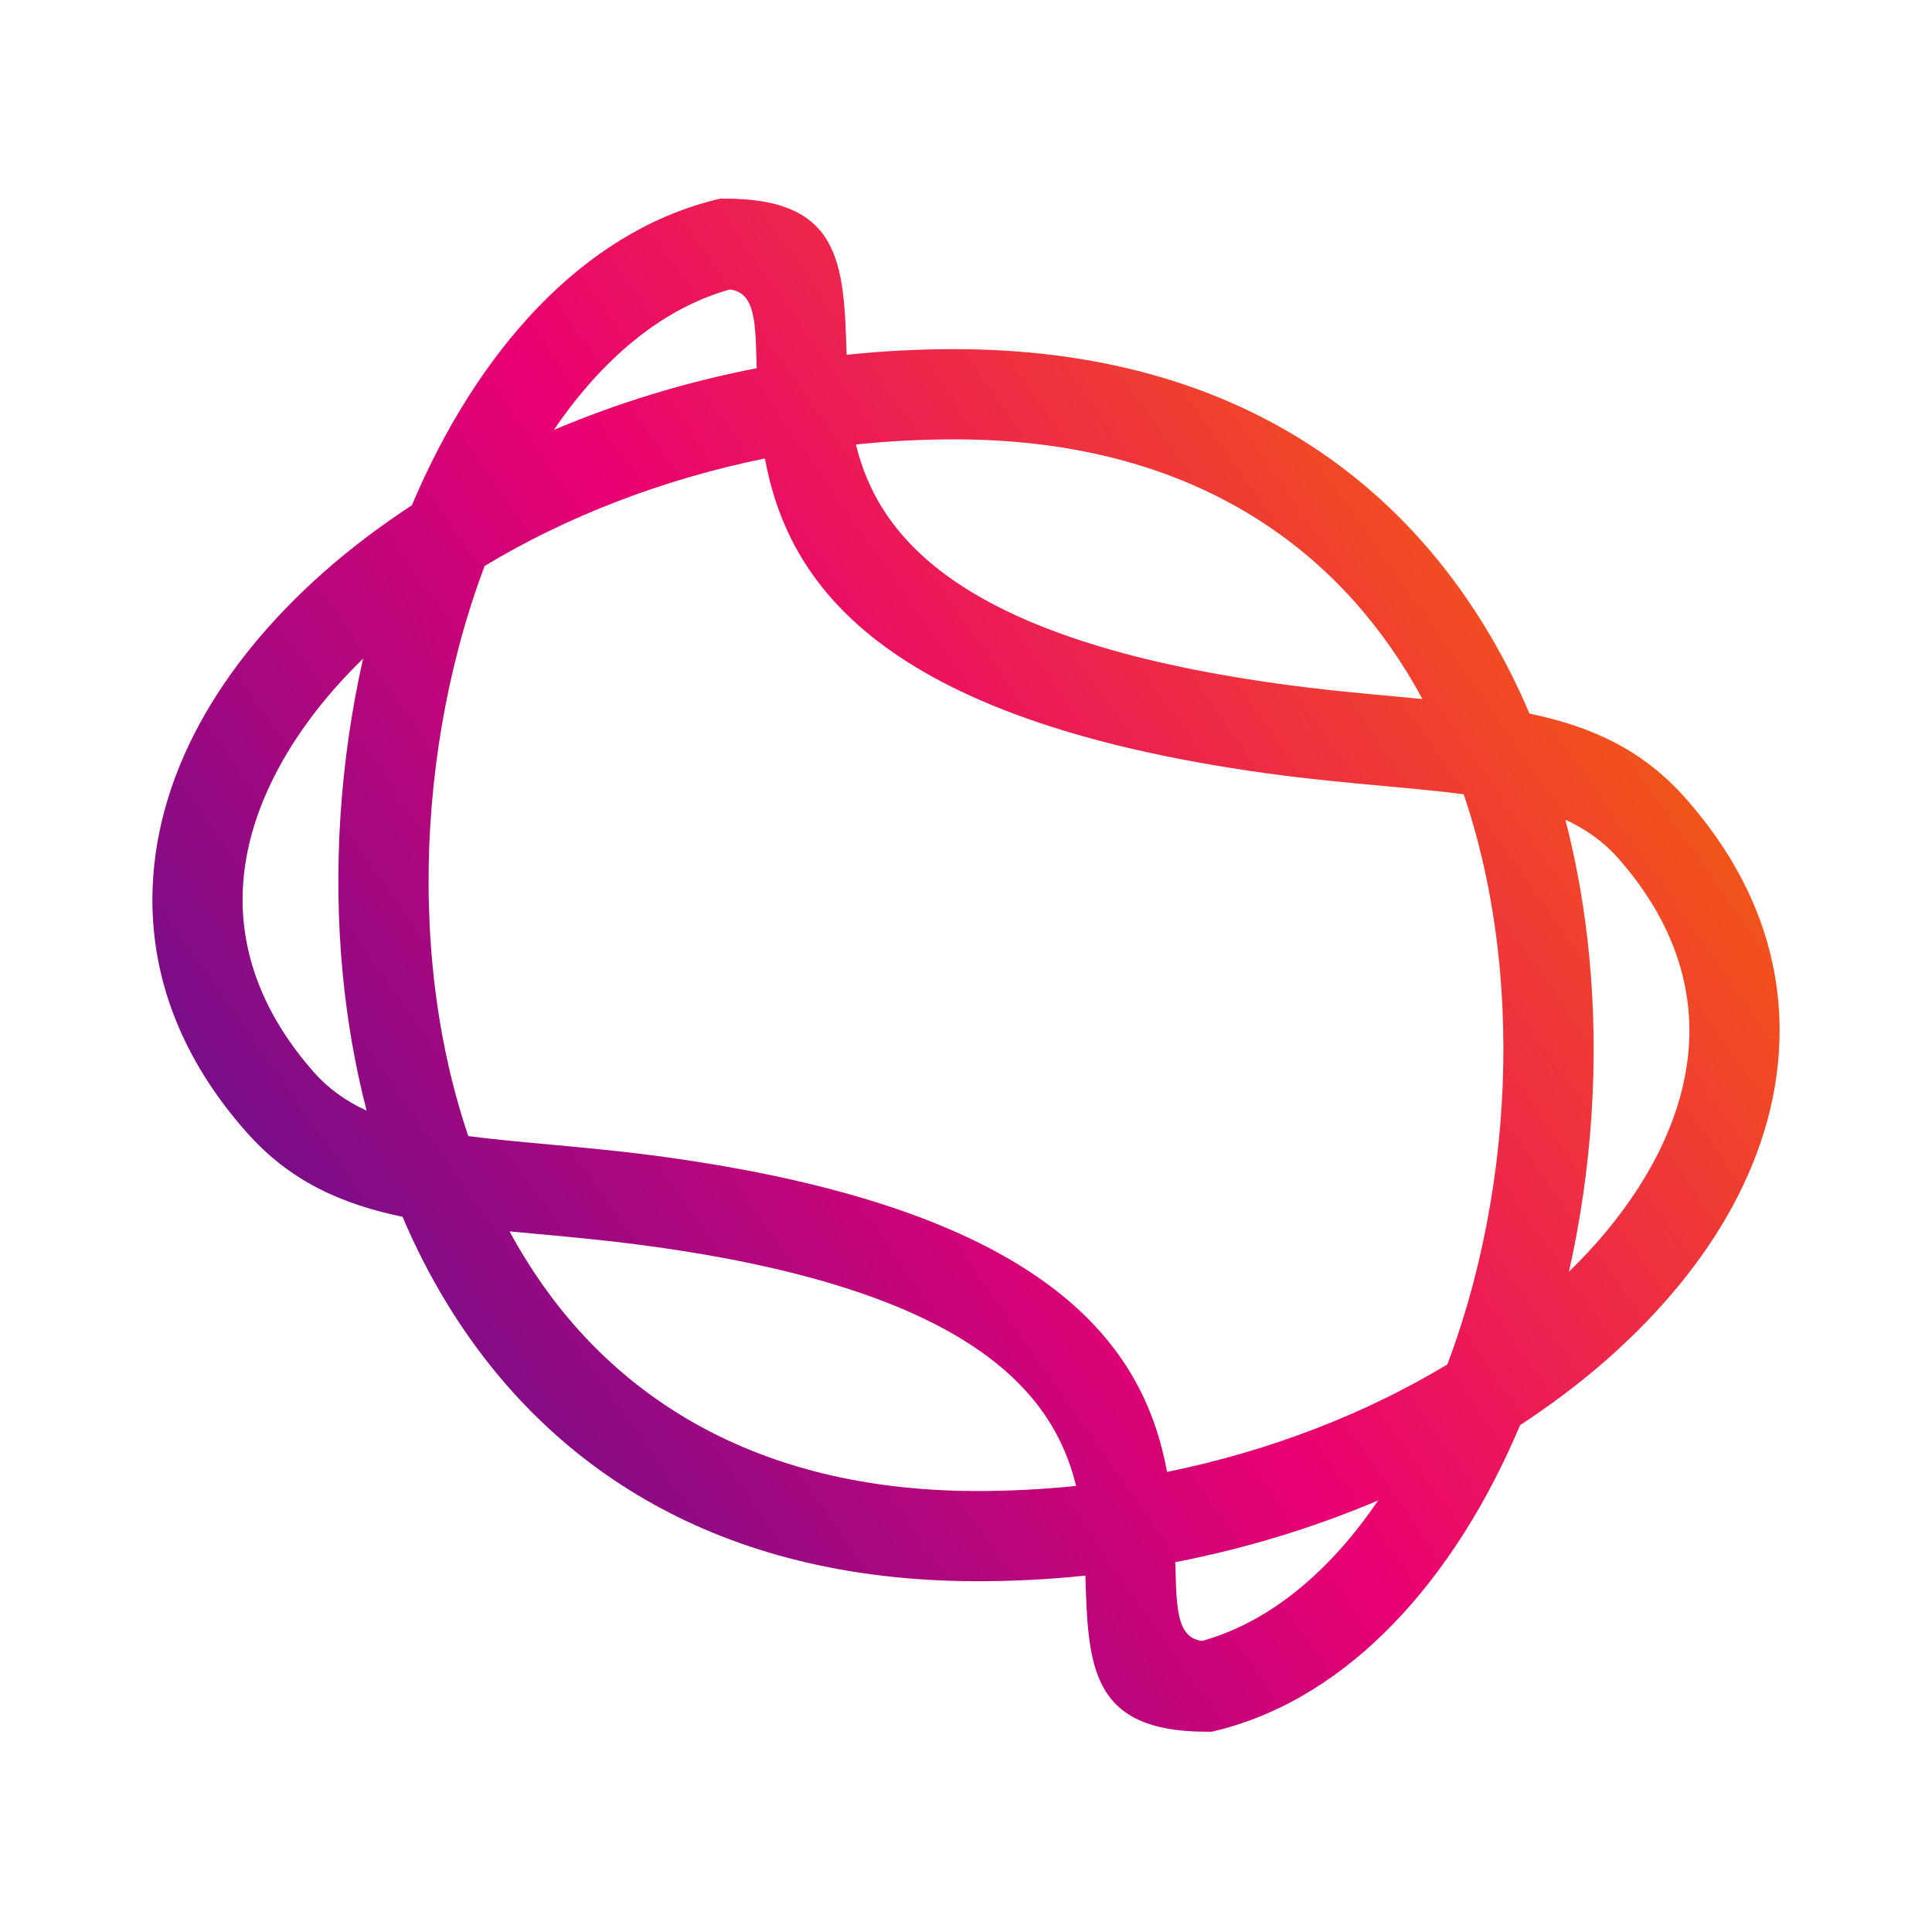 <svg xmlns="http://www.w3.org/2000/svg" width="710" height="710" viewBox="0 0 710 710" fill="none"><path d="M266.559 73C309.187 73 310.129 97.005 311.125 130.378C324.498 128.977 338.097 128.265 351.852 128.317C446.102 128.666 508.48 170.09 545.116 229.359C551.579 239.811 557.22 250.812 562.069 262.232C584.594 266.939 603.456 275.288 619.438 293.359C643.419 320.463 654.112 349.779 653.999 379.132C653.919 401.17 647.796 422.858 636.687 443.34C625.947 463.136 610.405 482.009 591.098 499.089C581.244 507.806 570.371 516.052 558.64 523.721C534.705 580.39 495.985 623.768 447.408 635.886L445.329 636.405H443.441C400.814 636.405 399.871 612.401 398.875 579.028C385.503 580.428 371.903 581.141 358.148 581.089C263.898 580.74 201.521 539.316 164.884 480.047C158.421 469.595 152.78 458.594 147.931 447.174C125.408 442.467 106.544 434.118 90.564 416.047C66.582 388.943 55.888 359.627 56.001 330.274C56.081 308.236 62.204 286.547 73.312 266.066C84.053 246.27 99.595 227.396 118.903 210.317C128.756 201.599 139.629 193.354 151.36 185.685C175.295 129.014 214.017 85.638 262.592 73.52L264.673 73L266.559 73ZM314.549 163.344C322.876 197.58 353.107 235.005 469.564 251.226C485.367 253.425 499.347 254.717 512.29 255.906L522.739 256.878C520.886 253.448 518.942 250.085 516.899 246.784C485.97 196.746 432.777 161.765 351.852 161.468C339.243 161.42 326.786 162.071 314.549 163.344ZM506.46 551.404C483.286 561.239 458.21 568.989 431.909 574.097L432.012 577.583C432.427 591.611 432.739 601.942 441.79 603.027C466.894 595.998 488.857 577.318 506.46 551.404ZM134.734 408.163C130.508 391.886 127.617 375.112 125.974 358.168C122.21 319.235 125.046 279.239 133.423 242.055C120.588 254.551 110.13 267.984 102.569 281.924C93.961 297.796 89.21 314.154 89.153 330.272C89.073 351.725 97.197 373.499 115.394 394.075C120.829 400.22 127.295 404.743 134.734 408.163ZM395.451 546.059C387.126 511.824 356.895 474.4 240.436 458.178C224.635 455.979 210.653 454.688 197.709 453.499L187.262 452.527C189.116 455.955 191.058 459.319 193.101 462.621C224.03 512.658 277.225 547.639 358.148 547.936C370.758 547.984 383.215 547.334 395.451 546.059ZM203.54 158C226.714 148.165 251.79 140.415 278.092 135.308L277.988 131.821C277.572 117.793 277.261 107.463 268.21 106.378C243.106 113.405 221.144 132.085 203.54 158ZM575.266 301.241C579.493 317.519 582.383 334.292 584.026 351.236C587.79 390.17 584.956 430.165 576.577 467.35C589.412 454.854 599.87 441.42 607.431 427.481C616.04 411.609 620.79 395.249 620.846 379.132C620.927 357.679 612.803 335.905 594.606 315.33C589.171 309.184 582.705 304.66 575.266 301.241ZM531.894 501.415C535.587 491.612 538.833 481.392 541.586 470.854C551.224 433.995 554.799 393.566 551.007 354.358C548.927 332.873 544.629 311.779 537.903 291.901C529.068 290.74 519.521 289.864 509.299 288.925C495.397 287.647 480.379 286.259 465.015 284.123C322.549 264.274 289.472 213.689 281.095 168.481C242.859 176.264 207.689 190.127 178.105 207.991C174.411 217.793 171.166 228.014 168.411 238.552C158.775 275.41 155.198 315.84 158.992 355.047C161.071 376.533 165.368 397.627 172.094 417.505C180.93 418.664 190.476 419.542 200.699 420.481C214.6 421.759 229.618 423.146 244.982 425.283C387.45 445.132 420.525 495.717 428.902 540.924C467.138 533.141 502.308 519.279 531.894 501.415Z" fill="url(#paint0_linear_46_10)"></path><defs><linearGradient id="paint0_linear_46_10" x1="114.904" y1="523.338" x2="595.103" y2="186.07" gradientUnits="userSpaceOnUse"><stop stop-color="#670F8C"></stop><stop offset="0.49" stop-color="#E90072"></stop><stop offset="1" stop-color="#F3610C"></stop></linearGradient></defs></svg>